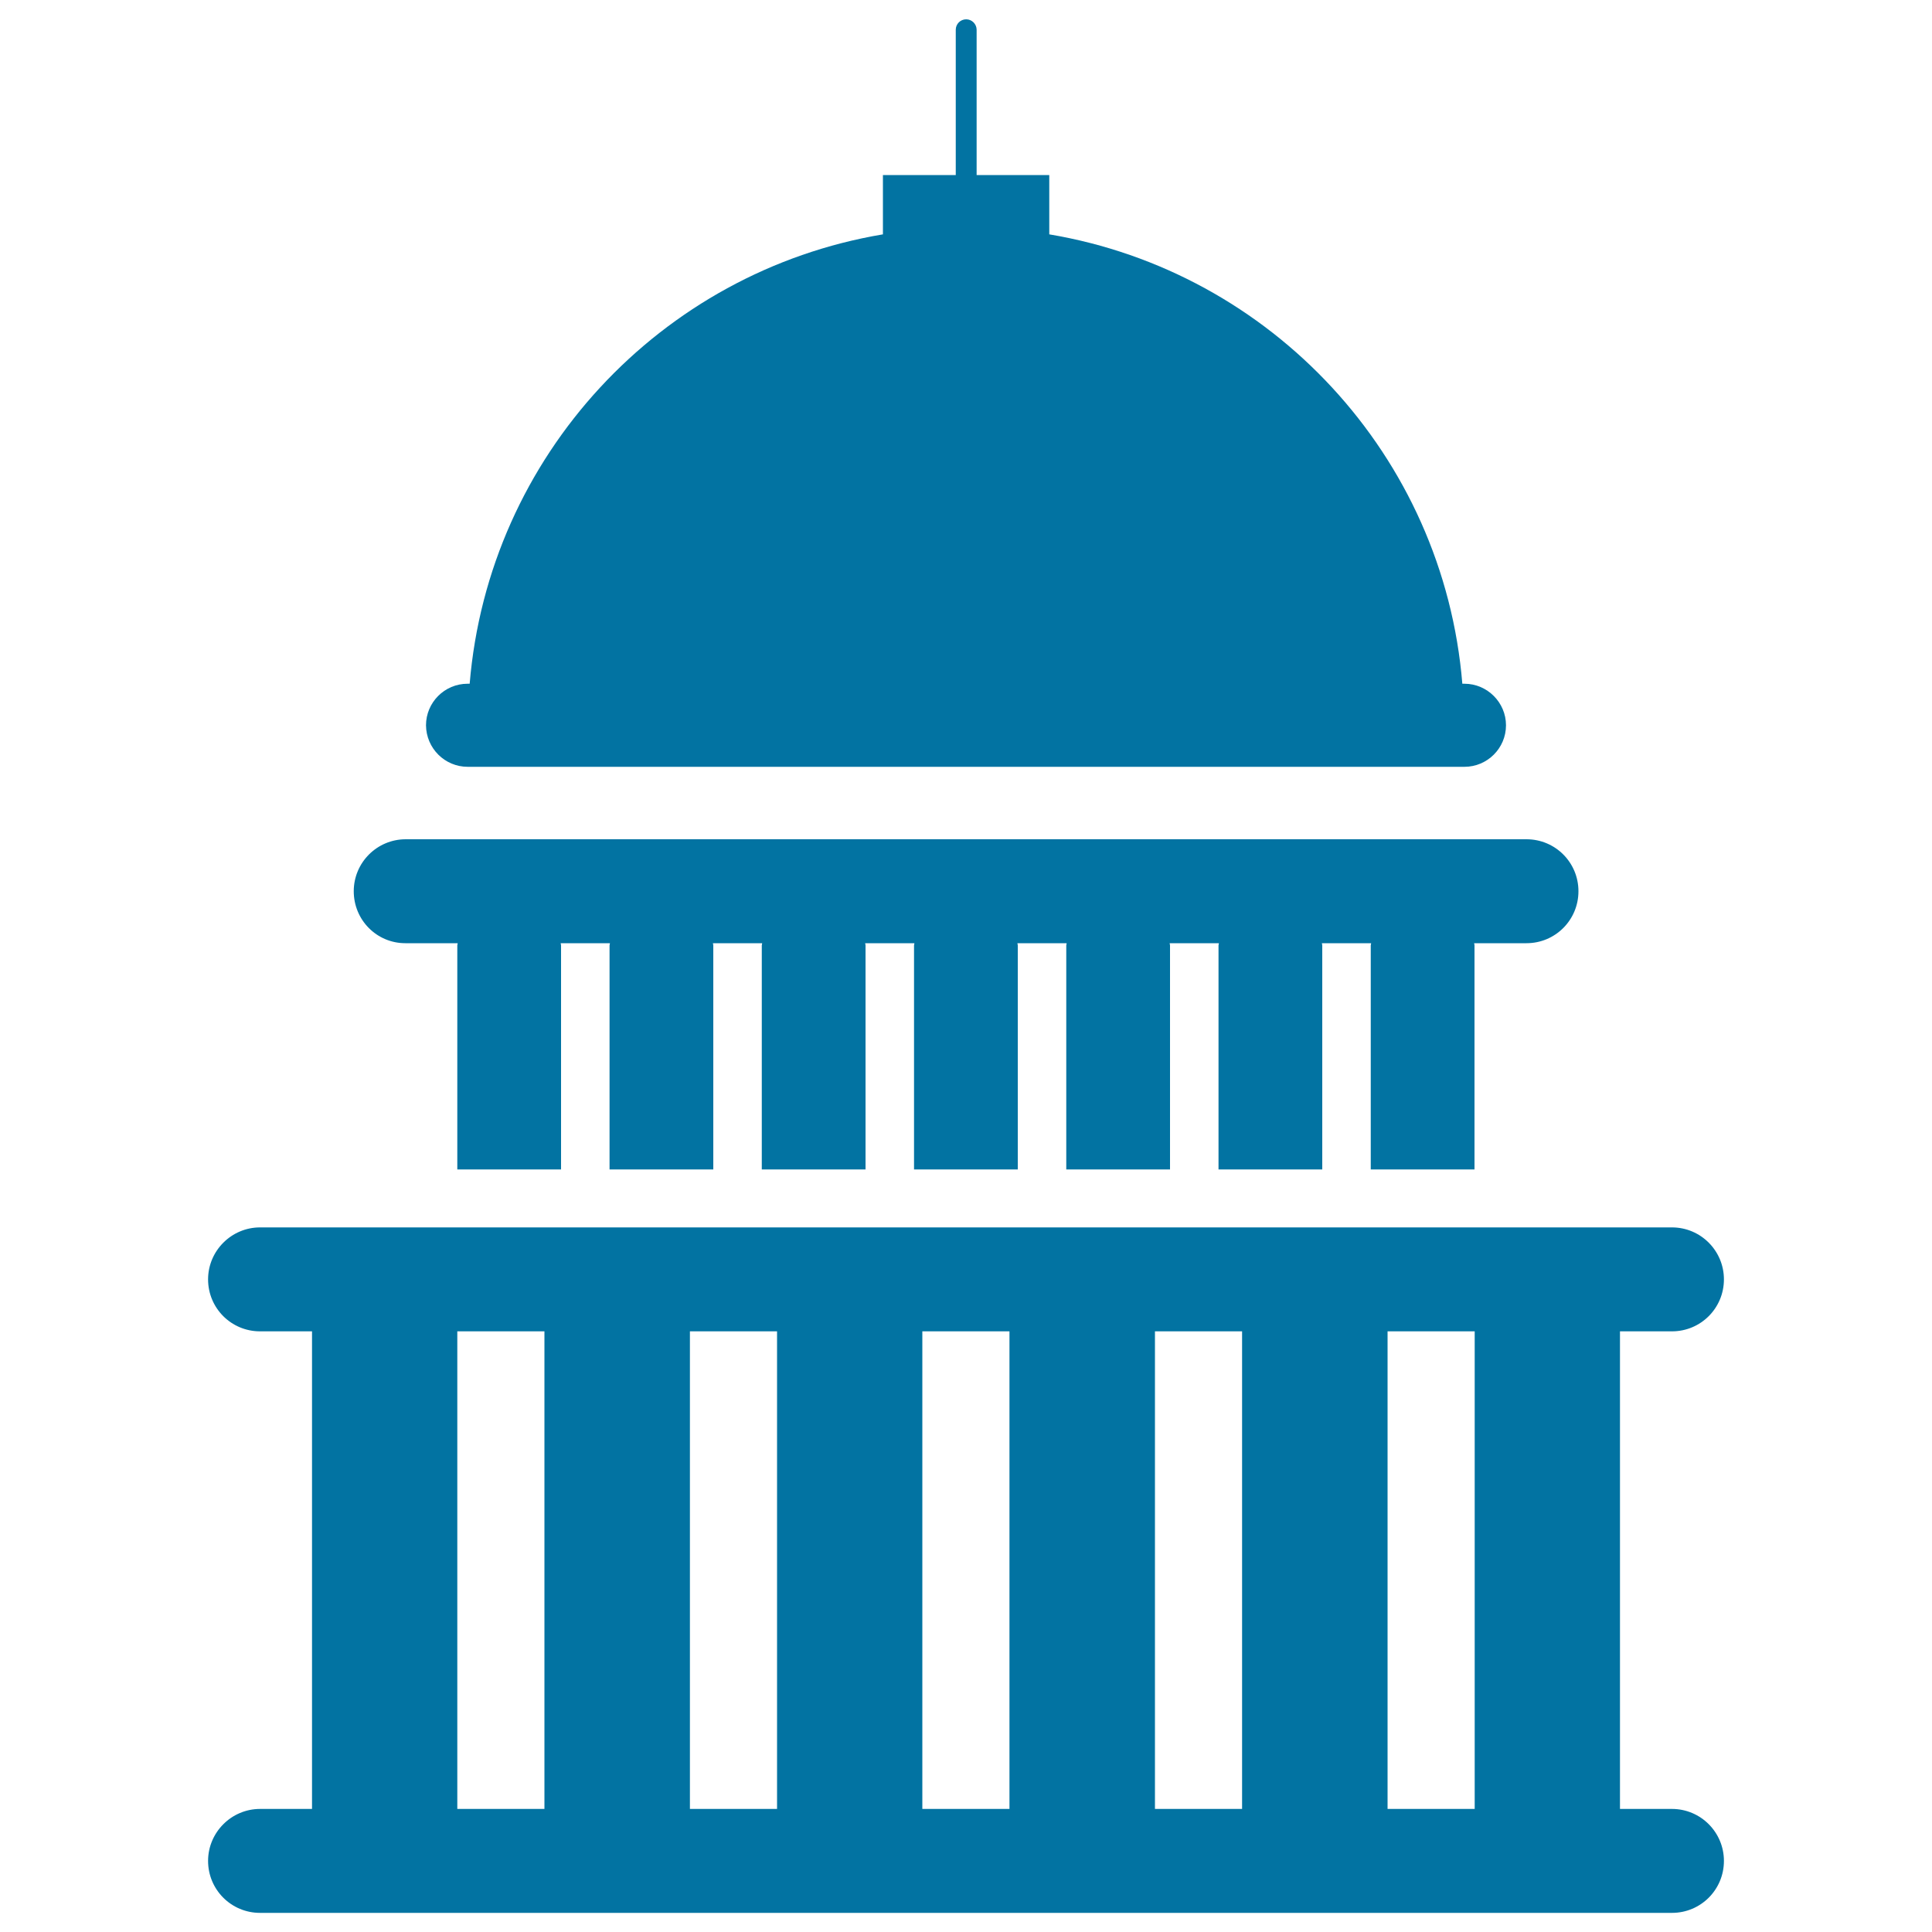 <svg xmlns="http://www.w3.org/2000/svg" viewBox="0 0 1000 1000" style="fill:#0273a2">
<title>Capitol Building SVG icon</title>
<g><g><path d="M242.1,396.9h515.9c11.8,0,21.5-9.6,21.5-21.5c0-11.8-9.7-21.5-21.5-21.5h-1.1c-9.7-118-98.8-213.3-213.8-232.6V90.6h-37.6V15.4c0-2.9-2.4-5.4-5.4-5.4c-3,0-5.4,2.4-5.4,5.4v75.2H457v30.7c-115,19.3-204.1,114.6-213.9,232.6h-1.1c-11.9,0-21.5,9.7-21.5,21.5C220.6,387.3,230.2,396.9,242.1,396.9z"/><path d="M865.4,936.3h-26.9V689.1h26.9c14.9,0,26.9-12,26.9-26.9c0-14.8-12-26.9-26.9-26.9H134.6c-14.8,0-26.9,12.1-26.9,26.9c0,14.9,12,26.9,26.9,26.9h26.9v247.2h-26.9c-14.8,0-26.9,12.1-26.9,26.9c0,14.9,12,26.9,26.9,26.9h730.8c14.9,0,26.9-12,26.9-26.9C892.3,948.4,880.3,936.3,865.4,936.3z M763.3,936.3h-45.1V689.1h45.1V936.3z M477.4,689.1h45.1v247.2h-45.1V689.1z M402.2,936.3h-45.1V689.1h45.1V936.3z M597.8,689.1h45.1v247.2h-45.1V689.1z M236.7,689.1h45.1v247.2h-45.1V689.1z"/><path d="M209.8,488.2h27.1c0,0.4-0.2,0.8-0.2,1.1v116h53.7v-116c0-0.4-0.2-0.8-0.2-1.1h25.5c0,0.4-0.2,0.8-0.2,1.1v116h53.7v-116c0-0.4-0.2-0.8-0.2-1.1h25.5c0,0.4-0.2,0.8-0.2,1.1v116h53.7v-116c0-0.4-0.2-0.8-0.2-1.1h25.5c0,0.4-0.2,0.8-0.2,1.1v116h53.7v-116c0-0.4-0.2-0.8-0.2-1.1h25.5c0,0.4-0.2,0.8-0.2,1.1v116h53.7v-116c0-0.4-0.2-0.8-0.2-1.1h25.5c0,0.4-0.2,0.8-0.2,1.1v116h53.7v-116c0-0.4-0.2-0.8-0.2-1.1h25.5c0,0.4-0.2,0.8-0.2,1.1v116h53.7v-116c0-0.4-0.2-0.8-0.2-1.1h27.1c14.9,0,26.9-12,26.9-26.9c0-14.9-12-26.9-26.9-26.9H210c-14.8,0-26.9,12-26.9,26.9C183.1,476.2,195,488.2,209.8,488.2z"/></g></g>
</svg>